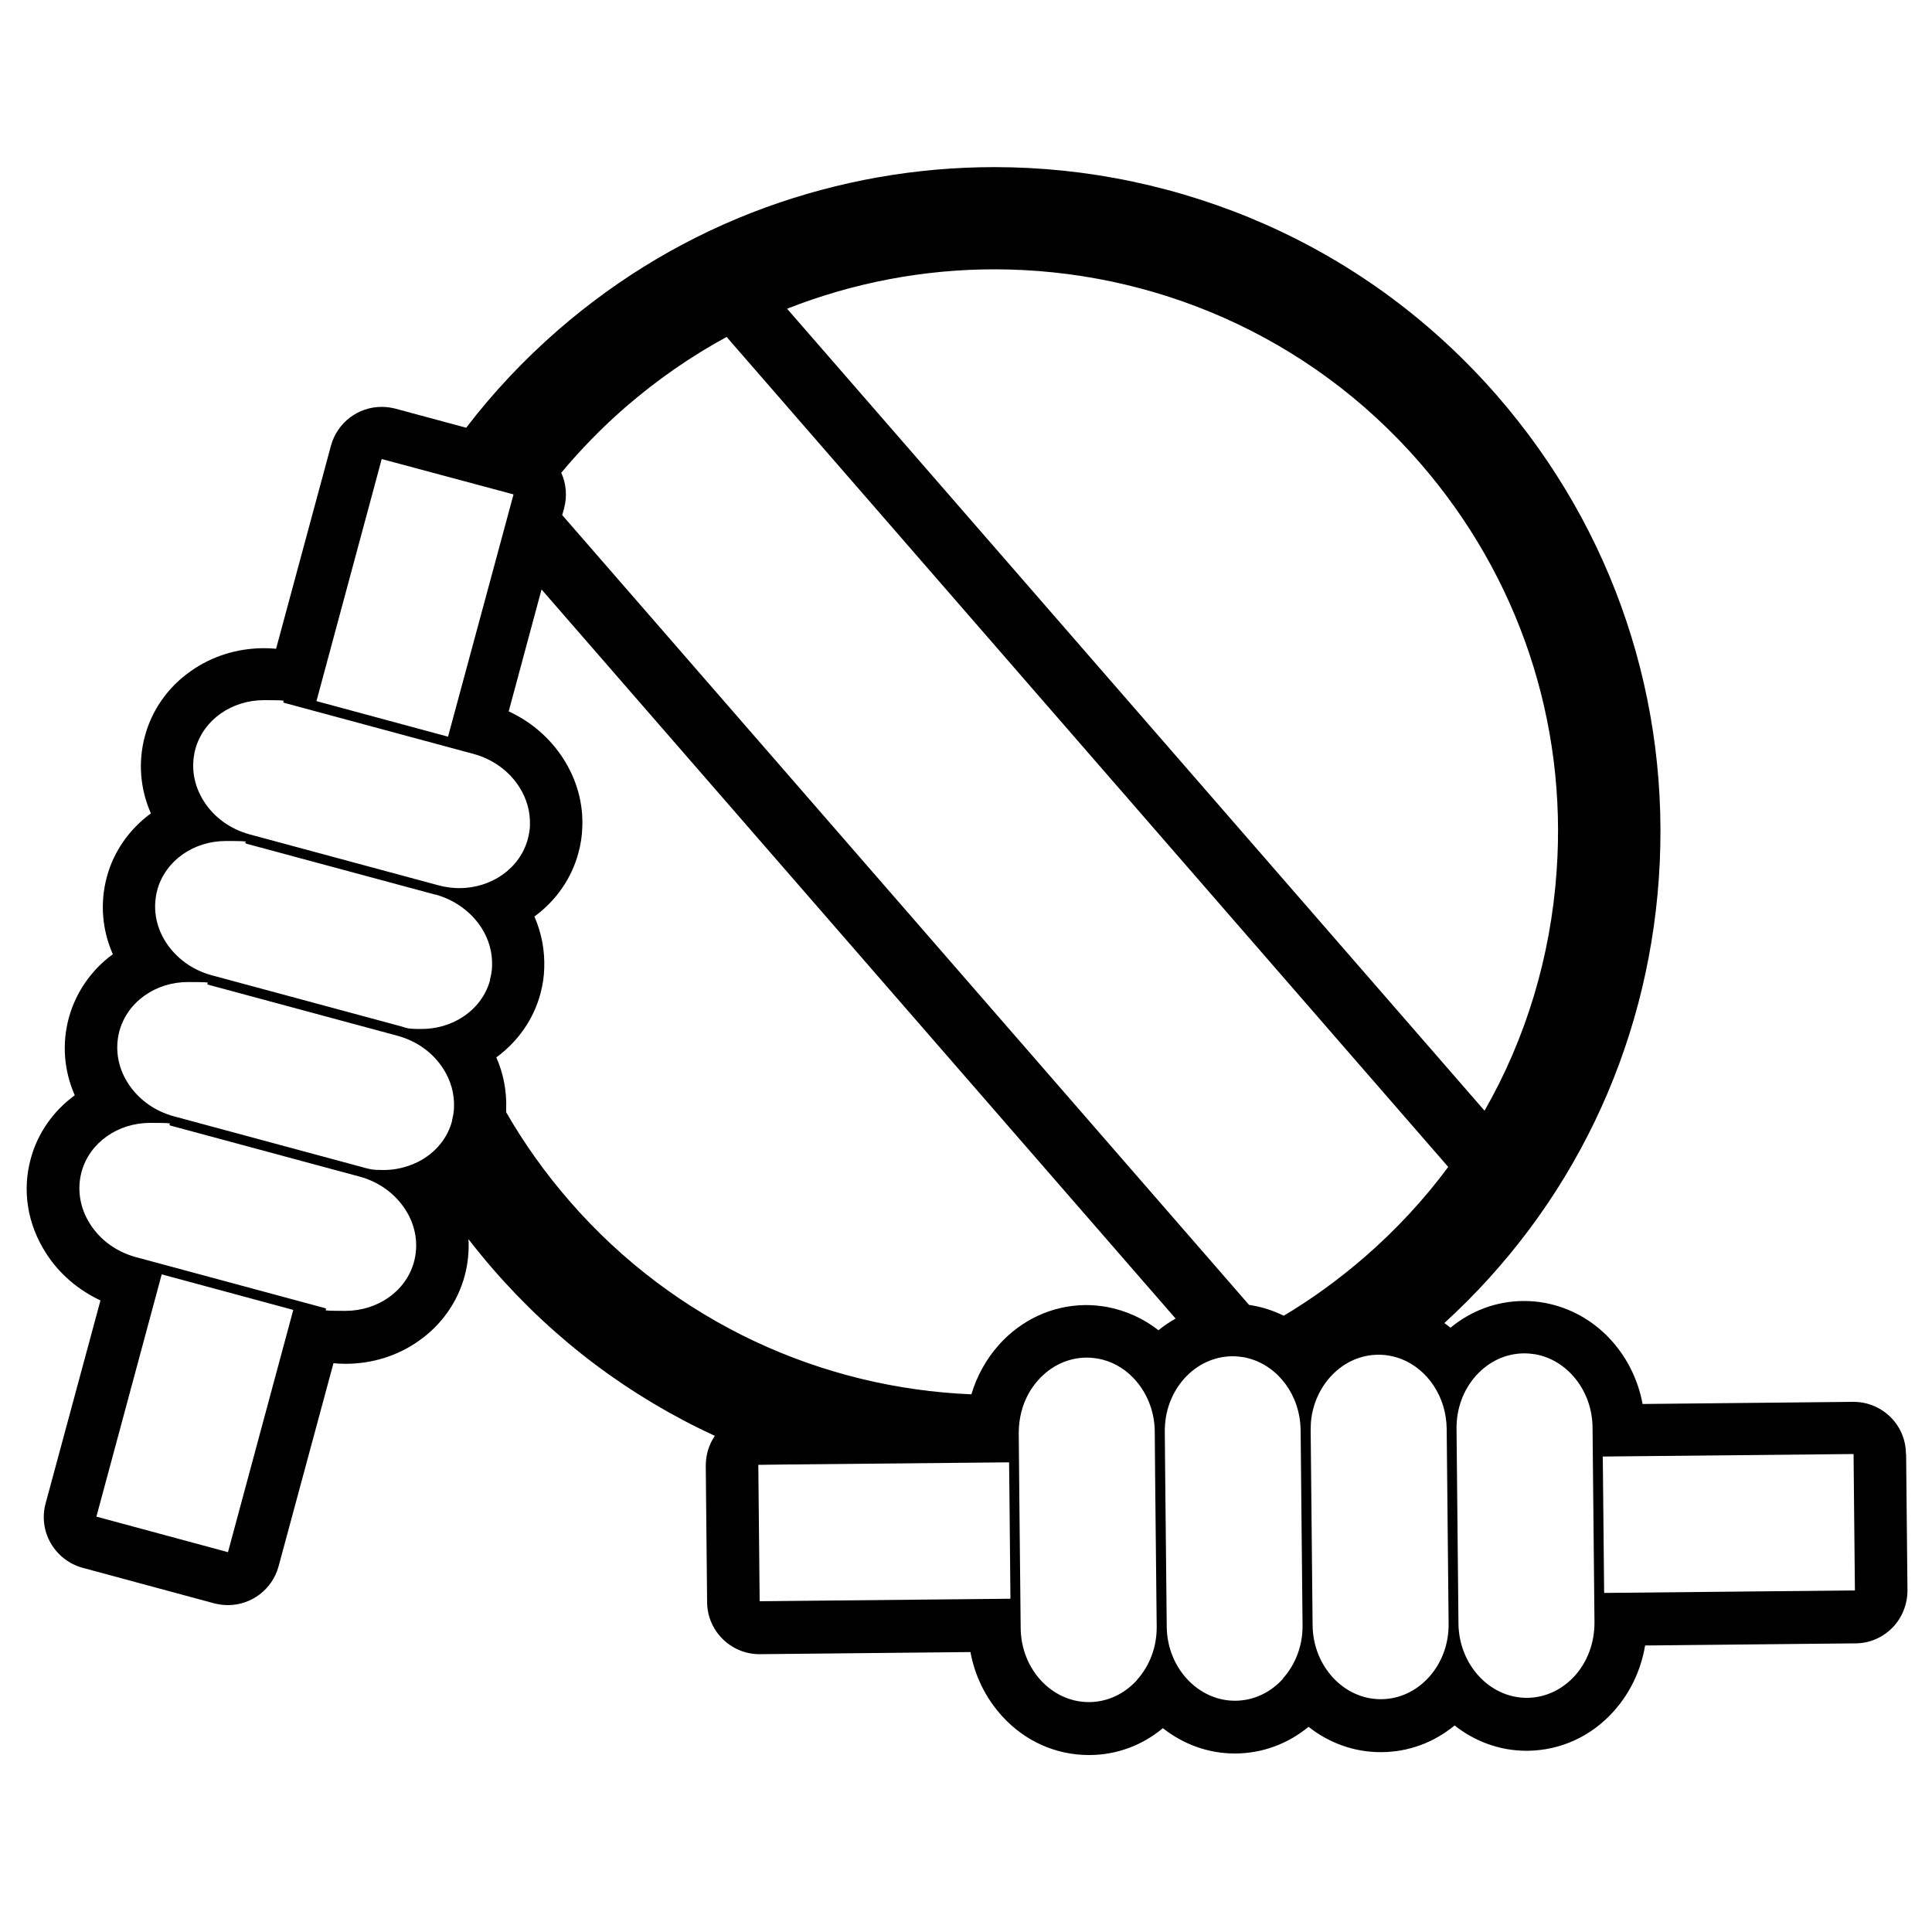 <svg xmlns="http://www.w3.org/2000/svg" viewBox="0 0 1000 1000">
    <path d="M986.5,752.4c-.1-14.9-12.3-26.8-27.1-26.8h-.3l-108.9,1.1c-4.9-26.4-24.7-47.5-50.5-52.3-3.6-.7-7.2-1-10.7-1h-.6c-13.9.1-26.9,5-37.6,13.8-1.1-.8-2.1-1.6-3.2-2.4,65.5-59.8,104.8-141.2,111-230,6.4-91.8-23.3-180.5-83.7-250-33.3-38.2-73.5-68-119.6-88.5-22.1-9.8-45.3-17.3-69-22.3-23.5-5-47.6-7.5-71.6-7.5-40.6,0-80.5,7.1-118.5,20.9-39.4,14.4-75.4,35.7-107.3,63.4-17.7,15.4-33.7,32.4-47.6,50.6l-36.7-9.9c-2.4-.6-4.7-.9-7.1-.9-12,0-22.9,8-26.2,20.1l-28.4,105.1c-2.1-.2-4.2-.3-6.2-.3-13.8,0-27,4.1-38,11.9-11.7,8.2-20.1,20.1-23.7,33.6-3.6,13.4-2.5,27.3,3.1,40-11.2,8.2-19.3,19.8-22.8,32.9-3.6,13.4-2.5,27.3,3.1,40-11.2,8.2-19.2,19.8-22.8,33-3.6,13.4-2.5,27.3,3.1,40-11.2,8.2-19.3,19.8-22.8,32.9-4.5,16.4-1.7,33.7,7.7,48.5,6.8,10.8,16.7,19.3,28.4,24.8l-28.4,105.1c-1.9,6.9-.9,14.4,2.7,20.6,3.6,6.2,9.5,10.8,16.5,12.7l68.1,18.4c2.4.6,4.7.9,7.1.9,12,0,22.9-8,26.2-20.1l28.4-105.1c2.1.2,4.2.3,6.2.3,13.8,0,27-4.1,38-11.9,11.7-8.2,20.1-20.1,23.7-33.6,1.7-6.3,2.3-12.6,2-19,4,5.2,8.2,10.3,12.6,15.4,32.1,37,70.8,66,114.9,86.4-3.1,4.5-4.7,9.9-4.7,15.5l.7,70.6c.1,14.9,12.3,26.9,27.1,26.9h.3l108.9-1.1c2.3,12.5,8,24,16.5,33.3,11.8,12.9,27.8,20,44.8,20h.6c13.9-.1,27-5,37.7-13.9,10.4,8.2,23.3,13.1,37.2,13.1h.5c13.9-.1,27-5,37.7-13.8,10.4,8.2,23.3,13.1,37.2,13.1h.7c13.9-.1,27-5,37.7-13.8,10.4,8.2,23.3,13.1,37.2,13.1h.6c17-.2,32.9-7.4,44.6-20.5,8.5-9.5,14.1-21.3,16.2-34l108.9-1.1c7.2,0,14.1-3,19.1-8.1,5-5.1,7.8-12.1,7.8-19.3l-.7-70.6ZM514.7,139.4c81.5,0,162.7,33.9,220.2,100.1,51.1,58.8,76.3,133.9,70.8,211.5-3.1,44.3-15.9,86.5-37.3,123.9L407.4,159.8c34.5-13.6,70.9-20.4,107.3-20.4ZM197.6,237.6l27.2,7.3,41,11-12.4,45.9-21.5,79.5-68.1-18.4,33.8-125.4ZM118,803.4l-68.1-18.4,33.8-125.4,68.1,18.4-33.8,125.4ZM214.3,653.1c-4.2,15.4-19,25.4-35.5,25.4s-7.3-.5-10.9-1.5l-97.5-26.3c-10-2.7-18.5-8.8-23.8-17.2-5.3-8.3-6.8-17.9-4.4-26.9,4.2-15.4,19-25.4,35.5-25.4s7.3.5,10.9,1.5l97.5,26.3c10,2.7,18.4,8.8,23.8,17.2,5.3,8.3,6.8,17.9,4.4,26.9ZM234,580.2c-2.4,9-8.6,16.5-17.3,21-.2.1-.5.3-.8.4-5.4,2.6-11.3,4-17.4,4s-7.4-.5-11-1.5l-97.5-26.3c-10-2.7-18.4-8.8-23.8-17.2-5.3-8.3-6.8-17.8-4.4-26.9,4.2-15.4,19-25.4,35.5-25.4s7.3.5,10.9,1.5l97.5,26.3c10,2.7,18.5,8.8,23.8,17.2,3.9,6.1,5.7,12.9,5.5,19.6,0,2.4-.5,4.9-1.1,7.3ZM253.7,507.2c-2.2,8.1-7.3,14.7-14.2,19.2-6.1,4-13.6,6.2-21.4,6.2s-7.3-.5-11-1.5l-97.5-26.3c-10-2.7-18.4-8.8-23.8-17.2-5.3-8.3-6.8-17.8-4.4-26.9,4.2-15.4,19-25.4,35.5-25.4s7.3.5,11,1.5l97.2,26.2h.3c10,2.8,18.4,8.9,23.8,17.2,3.9,6.1,5.7,12.9,5.5,19.6,0,2.4-.5,4.9-1.1,7.3ZM237.8,459.7c-3.6,0-7.3-.5-11-1.5l-97.5-26.3c-10-2.7-18.5-8.8-23.8-17.2-5.3-8.3-6.8-17.8-4.4-26.9,4.2-15.4,19-25.4,35.5-25.4s7.3.5,10.9,1.5l97.5,26.3c10,2.7,18.5,8.8,23.8,17.2,3.9,6.1,5.7,12.8,5.5,19.6,0,2.4-.5,4.9-1.1,7.3-4.2,15.4-19,25.4-35.5,25.4ZM393.2,828.8l-.7-70.6,16-.2h0l113.8-1.1.2,17.9.5,52.7-129.8,1.3ZM588.6,869.5c-6.6,7.3-15.3,11.4-24.7,11.5-.1,0-.2,0-.3,0-19.3,0-35.1-17.1-35.3-38.3l-.7-68-.3-33c0-7.2,1.7-14.2,5-20.2,1.4-2.6,3.2-5.1,5.2-7.3,6.6-7.3,15.3-11.4,24.7-11.5h.3c2,0,3.9.2,5.8.5,7,1.3,13.3,4.8,18.2,9.9,6.8,7,11.1,16.9,11.2,27.8l.2,23.9.8,77.1c.1,10.4-3.5,20.1-10.1,27.5ZM599.7,688.6c-7.6-6-16.7-10.2-26.6-12.1-3.5-.6-7.1-1-10.8-1h-.6c-17,.2-32.9,7.5-44.6,20.5-6.6,7.4-11.5,16.2-14.3,25.7-77.3-3.2-153.2-37-207.9-99.9-12.6-14.5-23.6-29.9-32.9-46.1,0-.6,0-1.2,0-1.8.3-9.1-1.4-18.2-5.1-26.6,11.2-8.2,19.3-19.8,22.8-32.9,1.2-4.4,1.9-8.9,2-13.4.3-9.1-1.4-18.2-5.1-26.6,11.2-8.2,19.3-19.8,22.8-33,1.2-4.4,1.9-8.9,2-13.4.5-12.3-2.9-24.4-9.7-35.1-6.9-10.8-16.7-19.3-28.4-24.7l17-63.1,328.2,377.4c-3.2,1.8-6.2,3.8-9.1,6.2ZM664.2,868.8c-6.6,7.3-15.3,11.4-24.7,11.5h-.3c-19.1,0-35.1-17.1-35.3-38.3l-.8-78.4-.2-22.6c-.1-10.4,3.5-20.1,10.1-27.5,6.6-7.3,15.4-11.4,24.7-11.5h.3c2,0,3.9.2,5.8.5,15.5,2.9,27.6,16.8,29.2,34.2.1,1.2.2,2.3.2,3.5l1,101c.1,10.4-3.5,20.1-10.1,27.5ZM664.4,681c-4.9-2.4-10.1-4.2-15.6-5.2-.8-.1-1.5-.3-2.3-.4l-355.5-408.8,1-3.6c1.6-6.1,1.1-12.6-1.5-18.3,10.1-12.1,21.2-23.5,33.3-34,16.4-14.2,33.9-26.3,52.3-36.3l373.5,429.6c-12.5,16.9-27,32.5-43.2,46.6-13.3,11.5-27.3,21.7-41.9,30.4ZM739.7,868c-6.6,7.3-15.3,11.4-24.7,11.5h-.4c-19.1,0-35-17.1-35.2-38.3l-1-101c0-2.2.1-4.4.4-6.5,2.7-18.2,17-32.3,34.4-32.5h.4c4.1,0,8,.8,11.7,2.2,13.5,5.3,23.3,19.4,23.5,36.1l1,101c.1,10.4-3.5,20.1-10.1,27.5ZM815.2,867.3c-6.6,7.3-15.3,11.4-24.7,11.5-.1,0-.2,0-.3,0-19.1,0-35-17.1-35.3-38.3l-1-101c-.1-10.4,3.5-20.1,10.1-27.5,6.6-7.3,15.3-11.4,24.7-11.5h.3c2,0,3.9.2,5.8.5,16.5,3,29.3,18.8,29.5,37.8l1,101c0,10.4-3.5,20.1-10.1,27.5ZM830.3,824.5l-.7-70.6,129.8-1.3.7,70.6-129.8,1.3Z"/>
</svg>